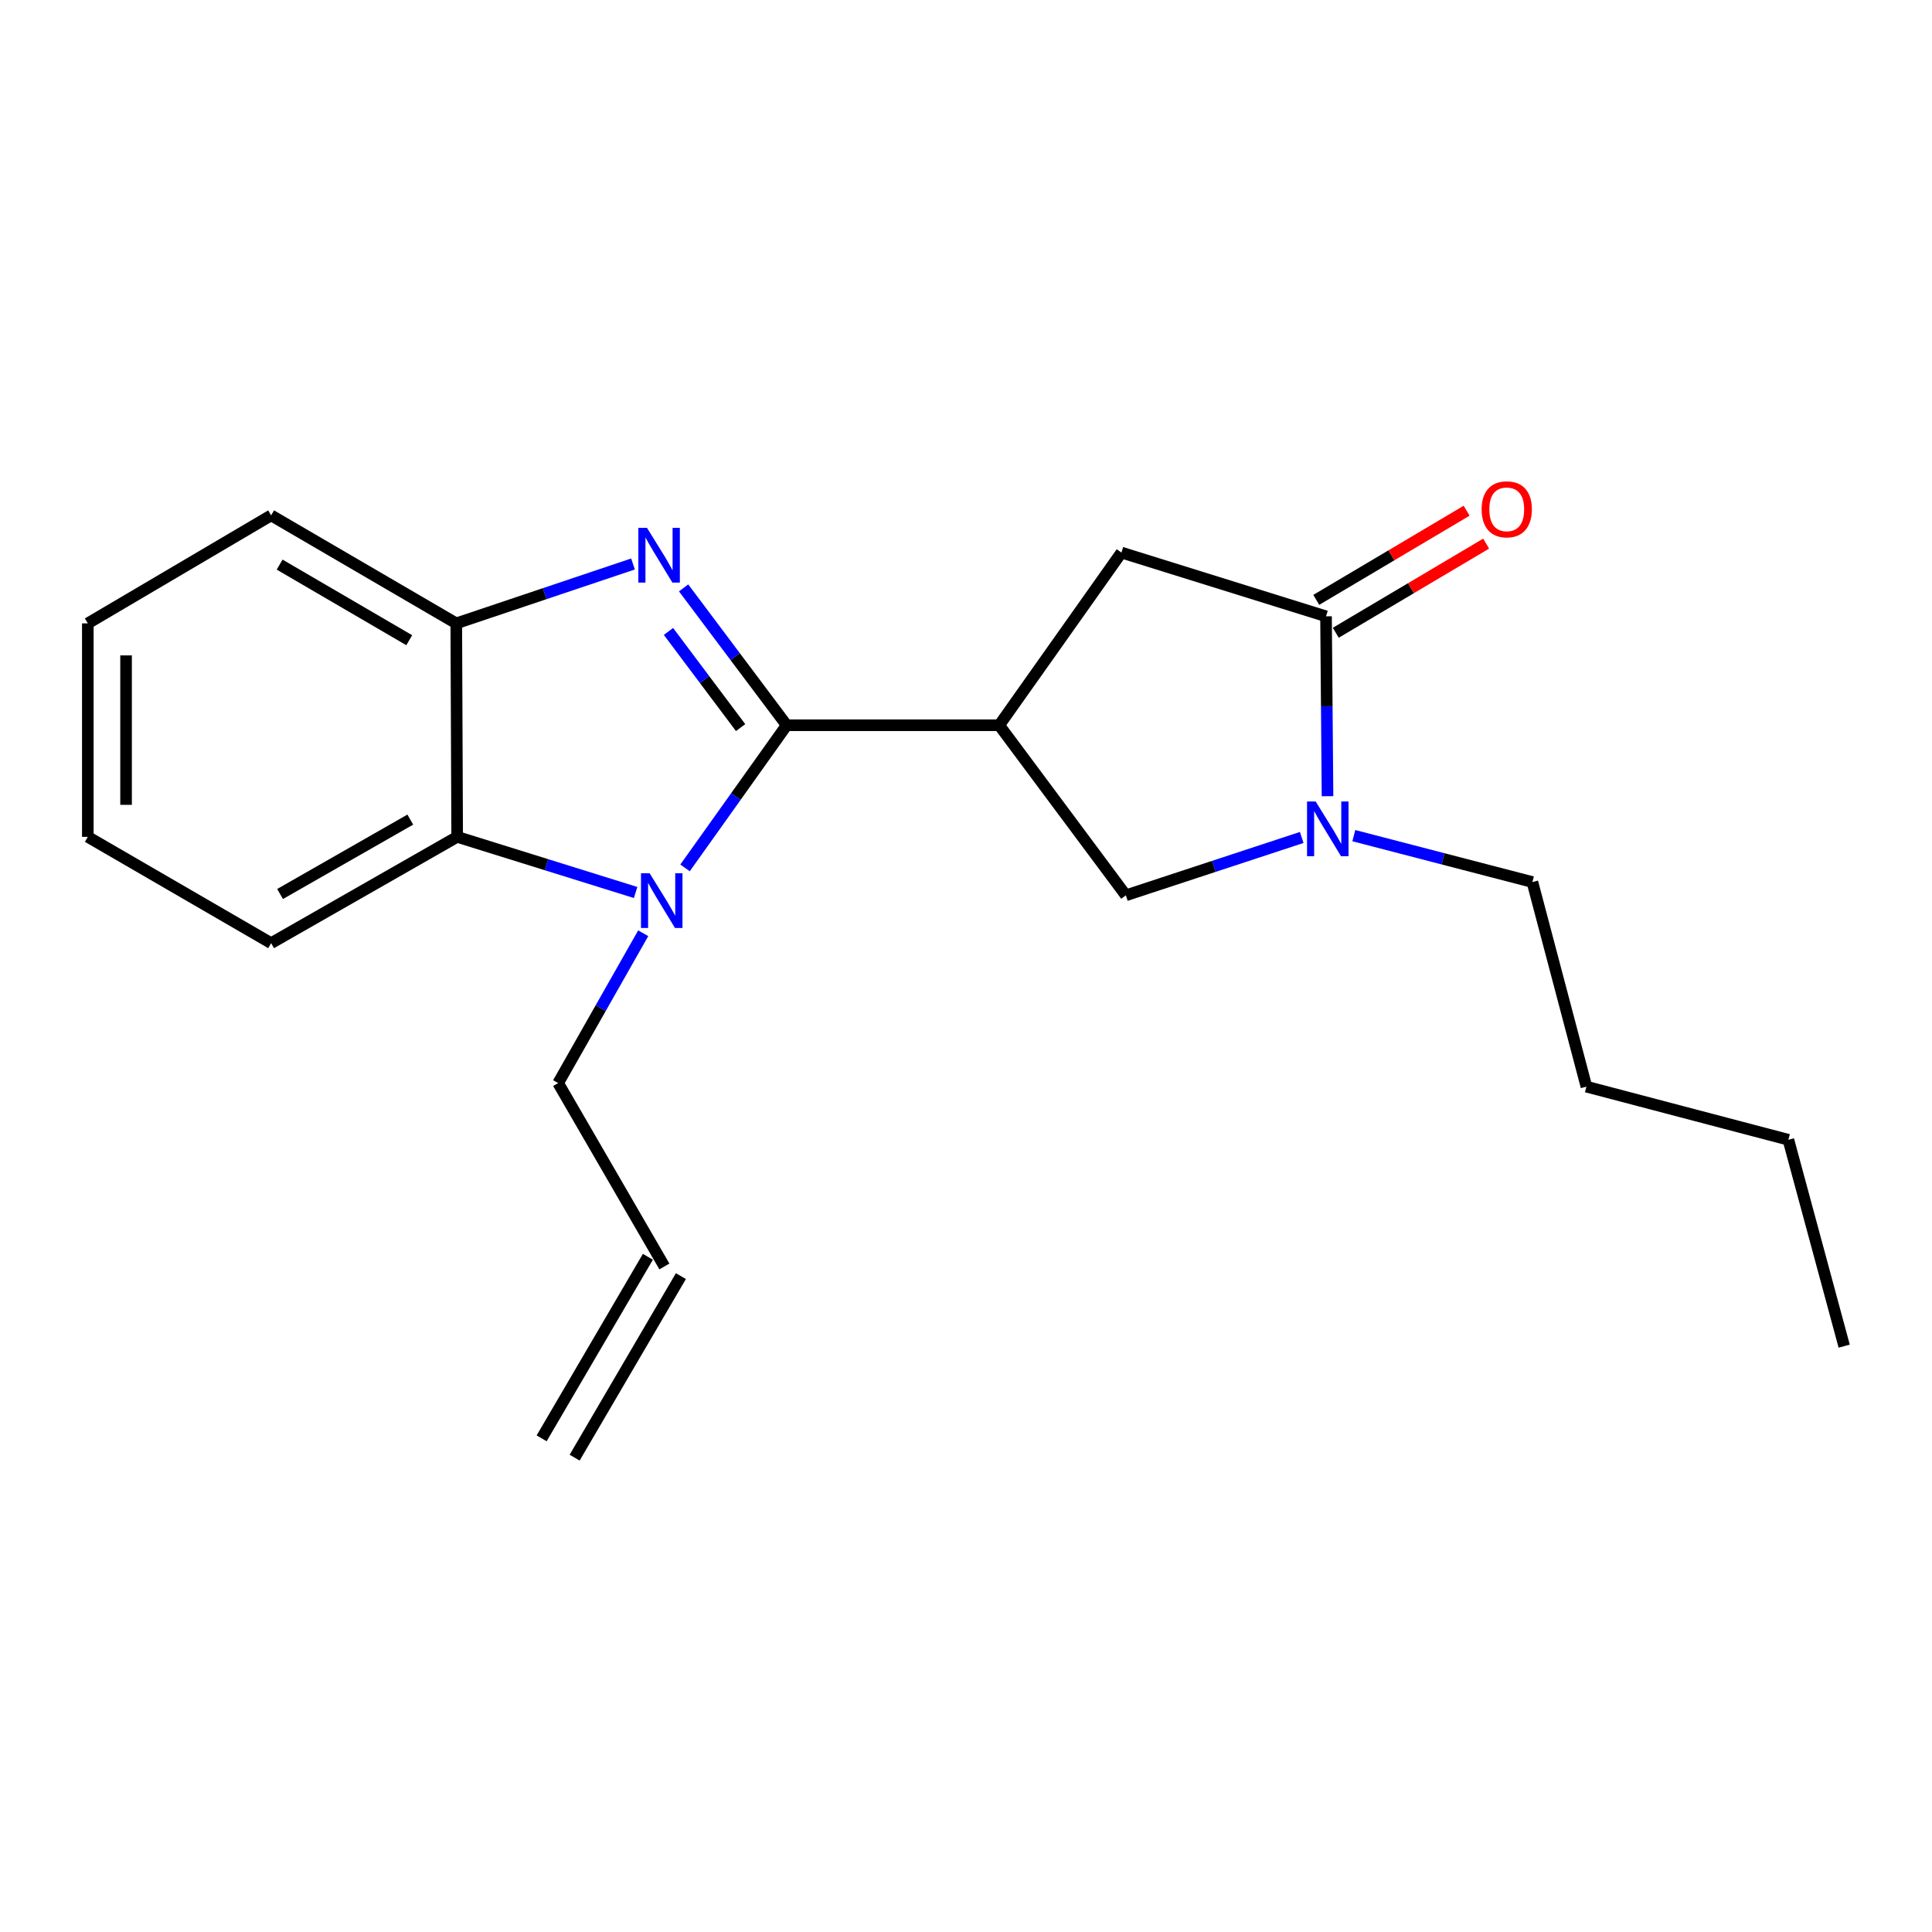 <?xml version='1.0' encoding='iso-8859-1'?>
<svg version='1.1' baseProfile='full'
              xmlns='http://www.w3.org/2000/svg'
                      xmlns:rdkit='http://www.rdkit.org/xml'
                      xmlns:xlink='http://www.w3.org/1999/xlink'
                  xml:space='preserve'
width='1000px' height='1000px' viewBox='0 0 1000 1000'>
<!-- END OF HEADER -->
<rect style='opacity:1.0;fill:#FFFFFF;stroke:none' width='1000' height='1000' x='0' y='0'> </rect>
<path class='bond-0' d='M 407.173,375.385 L 380.504,339.835' style='fill:none;fill-rule:evenodd;stroke:#000000;stroke-width:6px;stroke-linecap:butt;stroke-linejoin:miter;stroke-opacity:1' />
<path class='bond-0' d='M 380.504,339.835 L 353.835,304.286' style='fill:none;fill-rule:evenodd;stroke:#0000FF;stroke-width:6px;stroke-linecap:butt;stroke-linejoin:miter;stroke-opacity:1' />
<path class='bond-0' d='M 383.336,376.6 L 364.667,351.716' style='fill:none;fill-rule:evenodd;stroke:#000000;stroke-width:6px;stroke-linecap:butt;stroke-linejoin:miter;stroke-opacity:1' />
<path class='bond-0' d='M 364.667,351.716 L 345.999,326.831' style='fill:none;fill-rule:evenodd;stroke:#0000FF;stroke-width:6px;stroke-linecap:butt;stroke-linejoin:miter;stroke-opacity:1' />
<path class='bond-1' d='M 407.173,375.385 L 380.878,412.303' style='fill:none;fill-rule:evenodd;stroke:#000000;stroke-width:6px;stroke-linecap:butt;stroke-linejoin:miter;stroke-opacity:1' />
<path class='bond-1' d='M 380.878,412.303 L 354.583,449.22' style='fill:none;fill-rule:evenodd;stroke:#0000FF;stroke-width:6px;stroke-linecap:butt;stroke-linejoin:miter;stroke-opacity:1' />
<path class='bond-2' d='M 407.173,375.385 L 517.191,375.385' style='fill:none;fill-rule:evenodd;stroke:#000000;stroke-width:6px;stroke-linecap:butt;stroke-linejoin:miter;stroke-opacity:1' />
<path class='bond-6' d='M 327.64,291.915 L 281.904,307.287' style='fill:none;fill-rule:evenodd;stroke:#0000FF;stroke-width:6px;stroke-linecap:butt;stroke-linejoin:miter;stroke-opacity:1' />
<path class='bond-6' d='M 281.904,307.287 L 236.168,322.658' style='fill:none;fill-rule:evenodd;stroke:#000000;stroke-width:6px;stroke-linecap:butt;stroke-linejoin:miter;stroke-opacity:1' />
<path class='bond-5' d='M 329,461.954 L 282.815,447.557' style='fill:none;fill-rule:evenodd;stroke:#0000FF;stroke-width:6px;stroke-linecap:butt;stroke-linejoin:miter;stroke-opacity:1' />
<path class='bond-5' d='M 282.815,447.557 L 236.63,433.16' style='fill:none;fill-rule:evenodd;stroke:#000000;stroke-width:6px;stroke-linecap:butt;stroke-linejoin:miter;stroke-opacity:1' />
<path class='bond-10' d='M 332.931,483.041 L 310.913,521.821' style='fill:none;fill-rule:evenodd;stroke:#0000FF;stroke-width:6px;stroke-linecap:butt;stroke-linejoin:miter;stroke-opacity:1' />
<path class='bond-10' d='M 310.913,521.821 L 288.895,560.6' style='fill:none;fill-rule:evenodd;stroke:#000000;stroke-width:6px;stroke-linecap:butt;stroke-linejoin:miter;stroke-opacity:1' />
<path class='bond-7' d='M 517.191,375.385 L 582.742,463.417' style='fill:none;fill-rule:evenodd;stroke:#000000;stroke-width:6px;stroke-linecap:butt;stroke-linejoin:miter;stroke-opacity:1' />
<path class='bond-8' d='M 517.191,375.385 L 580.454,286.011' style='fill:none;fill-rule:evenodd;stroke:#000000;stroke-width:6px;stroke-linecap:butt;stroke-linejoin:miter;stroke-opacity:1' />
<path class='bond-3' d='M 673.769,433.464 L 628.256,448.44' style='fill:none;fill-rule:evenodd;stroke:#0000FF;stroke-width:6px;stroke-linecap:butt;stroke-linejoin:miter;stroke-opacity:1' />
<path class='bond-3' d='M 628.256,448.44 L 582.742,463.417' style='fill:none;fill-rule:evenodd;stroke:#000000;stroke-width:6px;stroke-linecap:butt;stroke-linejoin:miter;stroke-opacity:1' />
<path class='bond-13' d='M 700.736,432.526 L 746.95,444.535' style='fill:none;fill-rule:evenodd;stroke:#0000FF;stroke-width:6px;stroke-linecap:butt;stroke-linejoin:miter;stroke-opacity:1' />
<path class='bond-13' d='M 746.95,444.535 L 793.165,456.543' style='fill:none;fill-rule:evenodd;stroke:#000000;stroke-width:6px;stroke-linecap:butt;stroke-linejoin:miter;stroke-opacity:1' />
<path class='bond-22' d='M 687.12,412.114 L 686.734,365.561' style='fill:none;fill-rule:evenodd;stroke:#0000FF;stroke-width:6px;stroke-linecap:butt;stroke-linejoin:miter;stroke-opacity:1' />
<path class='bond-22' d='M 686.734,365.561 L 686.347,319.007' style='fill:none;fill-rule:evenodd;stroke:#000000;stroke-width:6px;stroke-linecap:butt;stroke-linejoin:miter;stroke-opacity:1' />
<path class='bond-4' d='M 686.347,319.007 L 580.454,286.011' style='fill:none;fill-rule:evenodd;stroke:#000000;stroke-width:6px;stroke-linecap:butt;stroke-linejoin:miter;stroke-opacity:1' />
<path class='bond-9' d='M 691.396,327.521 L 730.308,304.449' style='fill:none;fill-rule:evenodd;stroke:#000000;stroke-width:6px;stroke-linecap:butt;stroke-linejoin:miter;stroke-opacity:1' />
<path class='bond-9' d='M 730.308,304.449 L 769.219,281.376' style='fill:none;fill-rule:evenodd;stroke:#FF0000;stroke-width:6px;stroke-linecap:butt;stroke-linejoin:miter;stroke-opacity:1' />
<path class='bond-9' d='M 681.299,310.492 L 720.21,287.42' style='fill:none;fill-rule:evenodd;stroke:#000000;stroke-width:6px;stroke-linecap:butt;stroke-linejoin:miter;stroke-opacity:1' />
<path class='bond-9' d='M 720.21,287.42 L 759.122,264.347' style='fill:none;fill-rule:evenodd;stroke:#FF0000;stroke-width:6px;stroke-linecap:butt;stroke-linejoin:miter;stroke-opacity:1' />
<path class='bond-14' d='M 236.63,433.16 L 140.338,488.175' style='fill:none;fill-rule:evenodd;stroke:#000000;stroke-width:6px;stroke-linecap:butt;stroke-linejoin:miter;stroke-opacity:1' />
<path class='bond-14' d='M 212.366,424.223 L 144.961,462.733' style='fill:none;fill-rule:evenodd;stroke:#000000;stroke-width:6px;stroke-linecap:butt;stroke-linejoin:miter;stroke-opacity:1' />
<path class='bond-21' d='M 236.63,433.16 L 236.168,322.658' style='fill:none;fill-rule:evenodd;stroke:#000000;stroke-width:6px;stroke-linecap:butt;stroke-linejoin:miter;stroke-opacity:1' />
<path class='bond-15' d='M 236.168,322.658 L 140.338,266.753' style='fill:none;fill-rule:evenodd;stroke:#000000;stroke-width:6px;stroke-linecap:butt;stroke-linejoin:miter;stroke-opacity:1' />
<path class='bond-15' d='M 211.818,331.373 L 144.737,292.239' style='fill:none;fill-rule:evenodd;stroke:#000000;stroke-width:6px;stroke-linecap:butt;stroke-linejoin:miter;stroke-opacity:1' />
<path class='bond-11' d='M 288.895,560.6 L 343.887,655.517' style='fill:none;fill-rule:evenodd;stroke:#000000;stroke-width:6px;stroke-linecap:butt;stroke-linejoin:miter;stroke-opacity:1' />
<path class='bond-12' d='M 335.344,650.517 L 280.352,744.477' style='fill:none;fill-rule:evenodd;stroke:#000000;stroke-width:6px;stroke-linecap:butt;stroke-linejoin:miter;stroke-opacity:1' />
<path class='bond-12' d='M 352.43,660.517 L 297.438,754.477' style='fill:none;fill-rule:evenodd;stroke:#000000;stroke-width:6px;stroke-linecap:butt;stroke-linejoin:miter;stroke-opacity:1' />
<path class='bond-16' d='M 793.165,456.543 L 821.134,562.447' style='fill:none;fill-rule:evenodd;stroke:#000000;stroke-width:6px;stroke-linecap:butt;stroke-linejoin:miter;stroke-opacity:1' />
<path class='bond-18' d='M 140.338,488.175 L 45.455,433.16' style='fill:none;fill-rule:evenodd;stroke:#000000;stroke-width:6px;stroke-linecap:butt;stroke-linejoin:miter;stroke-opacity:1' />
<path class='bond-19' d='M 140.338,266.753 L 45.455,322.658' style='fill:none;fill-rule:evenodd;stroke:#000000;stroke-width:6px;stroke-linecap:butt;stroke-linejoin:miter;stroke-opacity:1' />
<path class='bond-17' d='M 821.134,562.447 L 925.663,589.944' style='fill:none;fill-rule:evenodd;stroke:#000000;stroke-width:6px;stroke-linecap:butt;stroke-linejoin:miter;stroke-opacity:1' />
<path class='bond-20' d='M 925.663,589.944 L 954.545,696.761' style='fill:none;fill-rule:evenodd;stroke:#000000;stroke-width:6px;stroke-linecap:butt;stroke-linejoin:miter;stroke-opacity:1' />
<path class='bond-23' d='M 45.455,433.16 L 45.455,322.658' style='fill:none;fill-rule:evenodd;stroke:#000000;stroke-width:6px;stroke-linecap:butt;stroke-linejoin:miter;stroke-opacity:1' />
<path class='bond-23' d='M 65.252,416.585 L 65.252,339.234' style='fill:none;fill-rule:evenodd;stroke:#000000;stroke-width:6px;stroke-linecap:butt;stroke-linejoin:miter;stroke-opacity:1' />
<path  class='atom-1' d='M 334.889 273.215
L 344.169 288.215
Q 345.089 289.695, 346.569 292.375
Q 348.049 295.055, 348.129 295.215
L 348.129 273.215
L 351.889 273.215
L 351.889 301.535
L 348.009 301.535
L 338.049 285.135
Q 336.889 283.215, 335.649 281.015
Q 334.449 278.815, 334.089 278.135
L 334.089 301.535
L 330.409 301.535
L 330.409 273.215
L 334.889 273.215
' fill='#0000FF'/>
<path  class='atom-2' d='M 336.253 452.007
L 345.533 467.007
Q 346.453 468.487, 347.933 471.167
Q 349.413 473.847, 349.493 474.007
L 349.493 452.007
L 353.253 452.007
L 353.253 480.327
L 349.373 480.327
L 339.413 463.927
Q 338.253 462.007, 337.013 459.807
Q 335.813 457.607, 335.453 456.927
L 335.453 480.327
L 331.773 480.327
L 331.773 452.007
L 336.253 452.007
' fill='#0000FF'/>
<path  class='atom-4' d='M 681 414.865
L 690.28 429.865
Q 691.2 431.345, 692.68 434.025
Q 694.16 436.705, 694.24 436.865
L 694.24 414.865
L 698 414.865
L 698 443.185
L 694.12 443.185
L 684.16 426.785
Q 683 424.865, 681.76 422.665
Q 680.56 420.465, 680.2 419.785
L 680.2 443.185
L 676.52 443.185
L 676.52 414.865
L 681 414.865
' fill='#0000FF'/>
<path  class='atom-10' d='M 766.889 263.622
Q 766.889 256.822, 770.249 253.022
Q 773.609 249.222, 779.889 249.222
Q 786.169 249.222, 789.529 253.022
Q 792.889 256.822, 792.889 263.622
Q 792.889 270.502, 789.489 274.422
Q 786.089 278.302, 779.889 278.302
Q 773.649 278.302, 770.249 274.422
Q 766.889 270.542, 766.889 263.622
M 779.889 275.102
Q 784.209 275.102, 786.529 272.222
Q 788.889 269.302, 788.889 263.622
Q 788.889 258.062, 786.529 255.262
Q 784.209 252.422, 779.889 252.422
Q 775.569 252.422, 773.209 255.222
Q 770.889 258.022, 770.889 263.622
Q 770.889 269.342, 773.209 272.222
Q 775.569 275.102, 779.889 275.102
' fill='#FF0000'/>
</svg>
